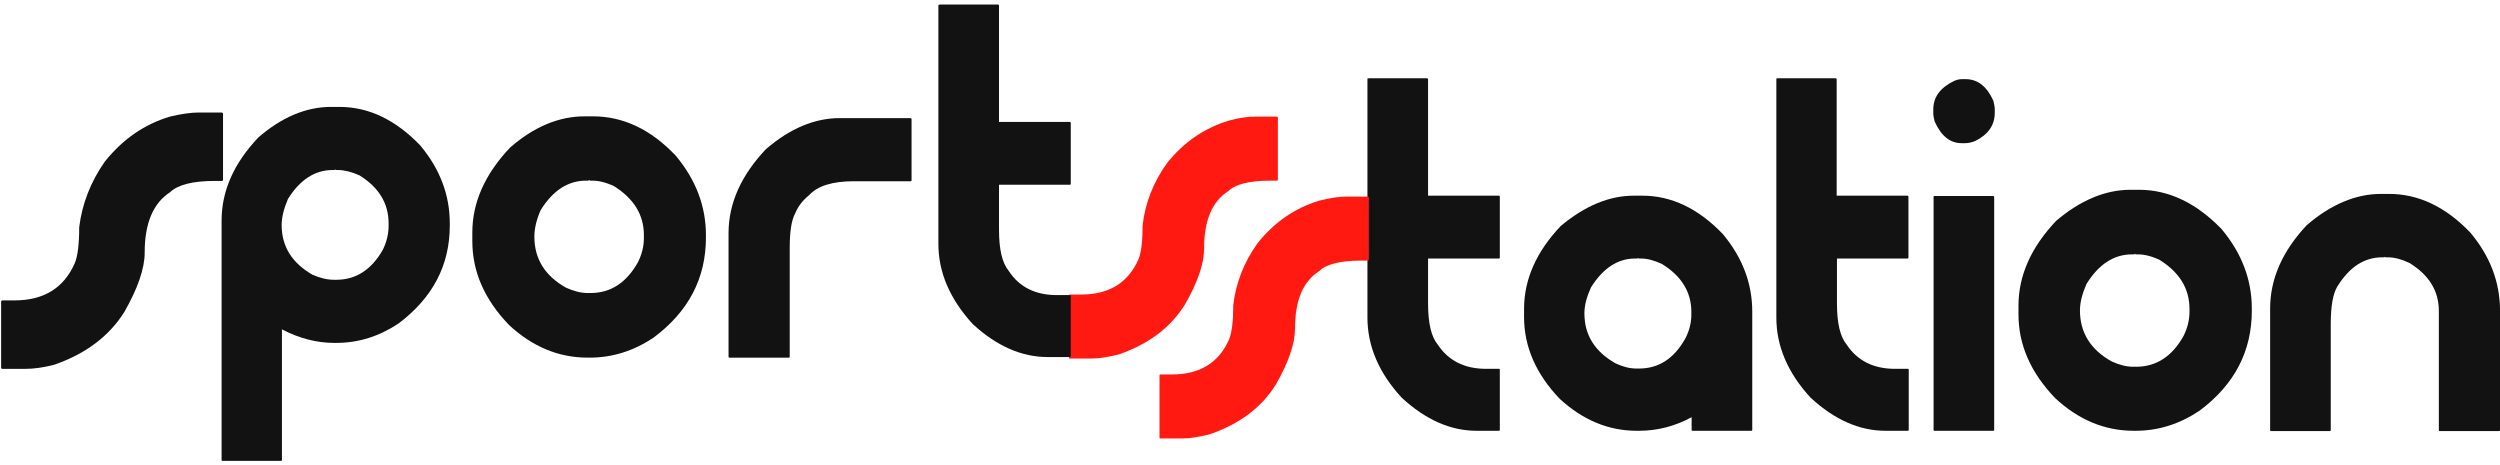<?xml version="1.0" encoding="UTF-8"?> <svg xmlns="http://www.w3.org/2000/svg" width="156" height="29" viewBox="0 0 156 29" fill="none"><g clip-path="url(#clip0_73_2)"><path d="M85.417 4.884H89.057C89.093 4.902 89.111 4.921 89.111 4.939V12.21H93.536C93.571 12.228 93.589 12.247 93.589 12.265V16.076C93.589 16.112 93.571 16.131 93.536 16.131H89.111V18.929C89.111 20.162 89.307 21.009 89.717 21.506C90.378 22.5 91.377 23.015 92.733 23.015H93.536C93.571 23.015 93.589 23.034 93.589 23.07V26.826C93.589 26.863 93.571 26.881 93.536 26.881H92.144C90.52 26.881 88.968 26.2 87.469 24.819C86.042 23.273 85.328 21.598 85.328 19.812V4.902C85.364 4.902 85.4 4.884 85.417 4.884Z" fill="#121212"></path><path d="M101.954 12.21H102.471C104.291 12.21 105.968 13.002 107.503 14.603C108.734 16.076 109.341 17.695 109.341 19.444V26.826C109.341 26.862 109.323 26.881 109.287 26.881H105.611C105.576 26.881 105.558 26.862 105.558 26.826V26.034C104.505 26.605 103.399 26.881 102.275 26.881H102.132C100.383 26.881 98.777 26.218 97.332 24.893C95.851 23.347 95.102 21.635 95.102 19.794V19.26C95.102 17.438 95.869 15.707 97.386 14.106C98.885 12.854 100.401 12.21 101.954 12.21ZM102.168 16.131H102.043C100.936 16.131 100.027 16.738 99.277 17.935C99.009 18.524 98.867 19.058 98.867 19.555C98.867 20.898 99.509 21.929 100.794 22.666C101.258 22.886 101.704 22.997 102.114 22.997H102.275C103.506 22.997 104.469 22.371 105.165 21.119C105.415 20.641 105.54 20.144 105.54 19.628V19.463C105.54 18.229 104.933 17.235 103.72 16.48C103.22 16.241 102.774 16.131 102.4 16.131H102.257C102.239 16.131 102.221 16.112 102.221 16.094L102.168 16.131Z" fill="#121212"></path><path d="M110.915 4.884H114.555C114.591 4.902 114.608 4.921 114.608 4.939V12.21H119.034C119.069 12.228 119.087 12.247 119.087 12.265V16.076C119.087 16.112 119.069 16.131 119.034 16.131H114.626V18.929C114.626 20.162 114.823 21.009 115.233 21.506C115.893 22.5 116.893 23.015 118.249 23.015H119.052C119.087 23.015 119.105 23.034 119.105 23.07V26.826C119.105 26.863 119.087 26.881 119.052 26.881H117.66C116.036 26.881 114.484 26.2 112.985 24.819C111.557 23.273 110.844 21.598 110.844 19.812V4.902C110.879 4.902 110.897 4.884 110.915 4.884Z" fill="#121212"></path><path d="M122.421 4.939H122.653C123.402 4.939 123.974 5.381 124.384 6.283C124.437 6.504 124.473 6.67 124.473 6.799V7.038C124.473 7.811 124.063 8.4 123.242 8.805C123.046 8.879 122.832 8.934 122.635 8.934H122.403C121.689 8.934 121.136 8.492 120.726 7.59C120.673 7.388 120.637 7.222 120.637 7.075V6.835C120.637 6.062 121.065 5.473 121.939 5.05C122.1 4.976 122.278 4.939 122.421 4.939ZM120.708 12.229H124.384C124.42 12.247 124.437 12.266 124.437 12.284V26.826C124.437 26.863 124.42 26.881 124.384 26.881H120.708C120.673 26.881 120.655 26.863 120.655 26.826V12.284C120.655 12.247 120.673 12.229 120.708 12.229Z" fill="#121212"></path><path d="M132.948 11.842H133.465C135.339 11.842 137.052 12.67 138.622 14.29C139.889 15.799 140.513 17.456 140.513 19.26V19.389C140.513 21.929 139.425 24.009 137.248 25.629C136.017 26.457 134.678 26.881 133.269 26.881H133.144C131.342 26.881 129.7 26.2 128.237 24.838C126.703 23.236 125.953 21.506 125.953 19.61V19.076C125.953 17.198 126.738 15.431 128.309 13.775C129.807 12.505 131.36 11.842 132.948 11.842ZM133.162 15.873H133.037C131.913 15.873 130.967 16.48 130.2 17.714C129.932 18.321 129.789 18.873 129.789 19.37C129.789 20.751 130.45 21.819 131.77 22.555C132.252 22.776 132.698 22.886 133.126 22.886H133.287C134.554 22.886 135.535 22.242 136.249 20.972C136.498 20.475 136.624 19.978 136.624 19.444V19.279C136.624 18.008 135.999 16.996 134.768 16.223C134.268 15.983 133.804 15.873 133.411 15.873H133.269C133.251 15.873 133.233 15.855 133.233 15.836L133.162 15.873Z" fill="#121212"></path><path d="M148.579 12.1H149.079C150.917 12.1 152.612 12.909 154.146 14.511C155.395 16.002 156.002 17.622 156.002 19.407V26.844C156.002 26.881 155.984 26.899 155.949 26.899H152.237C152.202 26.899 152.184 26.881 152.184 26.844V19.407C152.184 18.156 151.577 17.162 150.346 16.407C149.846 16.168 149.4 16.057 149.007 16.057H148.865C148.847 16.057 148.829 16.039 148.829 16.02L148.776 16.057H148.651C147.526 16.057 146.599 16.665 145.849 17.88C145.582 18.321 145.439 19.095 145.439 20.199V26.844C145.439 26.881 145.421 26.899 145.385 26.899H141.71C141.674 26.899 141.656 26.881 141.656 26.844V19.26C141.656 17.401 142.423 15.671 143.94 14.051C145.439 12.762 146.991 12.1 148.579 12.1Z" fill="#121212"></path><path d="M84.021 12.267H85.359C85.395 12.285 85.413 12.303 85.413 12.322V16.206C85.413 16.243 85.395 16.261 85.359 16.261H84.949C83.646 16.261 82.754 16.482 82.308 16.924C81.309 17.568 80.809 18.746 80.809 20.495C80.809 21.434 80.417 22.593 79.614 23.992C78.722 25.428 77.348 26.459 75.474 27.103C74.814 27.269 74.243 27.361 73.779 27.361H72.405C72.369 27.361 72.352 27.342 72.352 27.306V23.422C72.369 23.385 72.387 23.366 72.405 23.366H73.136C74.849 23.366 76.045 22.648 76.687 21.194C76.866 20.771 76.955 20.053 76.955 19.041C77.116 17.66 77.615 16.372 78.472 15.175C79.525 13.85 80.809 12.985 82.308 12.524C82.968 12.359 83.539 12.267 84.021 12.267Z" fill="#FF1911"></path><path d="M78.347 7.277H79.685C79.721 7.296 79.739 7.314 79.739 7.333V11.217C79.739 11.253 79.721 11.272 79.685 11.272H79.275C77.972 11.272 77.08 11.493 76.634 11.934C75.635 12.579 75.135 13.757 75.135 15.505C75.135 16.444 74.743 17.604 73.94 19.003C73.048 20.439 71.674 21.47 69.818 22.114C69.158 22.28 68.587 22.372 68.123 22.372H66.749C66.713 22.372 66.695 22.353 66.695 22.316V18.432C66.713 18.396 66.731 18.377 66.749 18.377H67.481C69.194 18.377 70.371 17.659 71.031 16.205C71.21 15.782 71.299 15.064 71.299 14.051C71.46 12.671 71.959 11.382 72.816 10.186C73.868 8.86 75.153 7.995 76.652 7.535C77.294 7.351 77.865 7.277 78.347 7.277Z" fill="#FF1911"></path><path d="M20.662 6.671H21.18C23.017 6.671 24.695 7.481 26.229 9.082C27.46 10.555 28.067 12.175 28.067 13.942V14.071C28.067 16.556 26.997 18.581 24.873 20.182C23.66 20.992 22.357 21.397 20.983 21.397H20.858C19.77 21.397 18.681 21.121 17.593 20.55V28.705C17.593 28.742 17.575 28.76 17.54 28.76H13.882C13.846 28.76 13.828 28.742 13.828 28.705V13.758C13.828 11.917 14.595 10.187 16.112 8.585C17.575 7.315 19.092 6.671 20.662 6.671ZM20.876 10.61H20.751C19.645 10.61 18.717 11.218 17.968 12.414C17.718 13.003 17.575 13.555 17.575 14.034C17.575 15.378 18.218 16.409 19.502 17.145C19.966 17.347 20.412 17.458 20.841 17.458H20.983C22.215 17.458 23.178 16.832 23.892 15.58C24.124 15.102 24.249 14.605 24.249 14.089V13.942C24.249 12.69 23.642 11.696 22.429 10.941C21.929 10.721 21.483 10.61 21.108 10.61H20.965C20.948 10.61 20.93 10.592 20.93 10.573L20.876 10.61Z" fill="#121212"></path><path d="M36.485 7.259H37.002C38.876 7.259 40.607 8.069 42.159 9.707C43.426 11.216 44.05 12.873 44.05 14.677V14.824C44.05 17.365 42.962 19.445 40.785 21.064C39.554 21.893 38.216 22.316 36.806 22.316H36.663C34.861 22.316 33.22 21.635 31.756 20.273C30.222 18.672 29.473 16.941 29.473 15.045V14.511C29.473 12.634 30.258 10.867 31.828 9.21C33.327 7.903 34.879 7.259 36.485 7.259ZM36.699 11.272H36.574C35.45 11.272 34.505 11.879 33.737 13.112C33.469 13.72 33.345 14.272 33.345 14.769C33.345 16.15 34.005 17.217 35.325 17.954C35.807 18.174 36.253 18.285 36.681 18.285H36.842C38.109 18.285 39.09 17.641 39.804 16.371C40.054 15.873 40.179 15.377 40.179 14.843V14.677C40.179 13.407 39.554 12.395 38.323 11.621C37.823 11.382 37.359 11.272 36.967 11.272H36.824C36.806 11.272 36.788 11.253 36.788 11.235L36.699 11.272Z" fill="#121212"></path><path d="M52.402 7.37H56.827C56.863 7.389 56.881 7.407 56.881 7.425V11.254C56.881 11.291 56.863 11.309 56.827 11.309H53.294C51.938 11.309 51.01 11.604 50.493 12.175C50.1 12.487 49.797 12.874 49.619 13.316C49.387 13.739 49.279 14.457 49.279 15.47V22.262C49.279 22.299 49.261 22.317 49.226 22.317H45.514C45.479 22.317 45.461 22.299 45.461 22.262V14.549C45.461 12.69 46.246 10.941 47.798 9.303C49.297 8.014 50.832 7.37 52.402 7.37Z" fill="#121212"></path><path d="M58.644 0.282H62.284C62.32 0.301 62.338 0.319 62.338 0.337V7.608H66.763C66.798 7.627 66.816 7.645 66.816 7.664V11.474C66.816 11.511 66.798 11.529 66.763 11.529H62.338V14.327C62.338 15.56 62.534 16.407 62.944 16.904C63.605 17.917 64.604 18.414 65.96 18.414H66.763C66.798 18.414 66.816 18.432 66.816 18.469V22.224C66.816 22.261 66.798 22.279 66.763 22.279H65.371C63.747 22.279 62.195 21.598 60.696 20.218C59.269 18.653 58.555 16.996 58.555 15.211V0.301C58.608 0.319 58.626 0.282 58.644 0.282Z" fill="#121212"></path><path d="M12.418 7.02H13.845C13.881 7.038 13.917 7.056 13.917 7.093V11.216C13.917 11.253 13.899 11.29 13.845 11.29H13.417C12.025 11.29 11.097 11.529 10.616 11.99C9.563 12.671 9.028 13.922 9.028 15.763C9.028 16.757 8.599 17.991 7.761 19.463C6.815 20.973 5.352 22.077 3.389 22.758C2.693 22.942 2.087 23.016 1.587 23.016H0.142C0.106 23.016 0.07 22.997 0.07 22.942V18.819C0.088 18.782 0.106 18.745 0.142 18.745H0.909C2.729 18.745 3.978 17.972 4.656 16.444C4.852 16.002 4.942 15.229 4.942 14.18C5.12 12.726 5.655 11.345 6.547 10.075C7.672 8.676 9.01 7.756 10.598 7.277C11.294 7.112 11.9 7.02 12.418 7.02Z" fill="#121212"></path></g><defs><clipPath id="clip0_73_2"><rect width="156" height="29" fill="white"></rect></clipPath></defs></svg> 